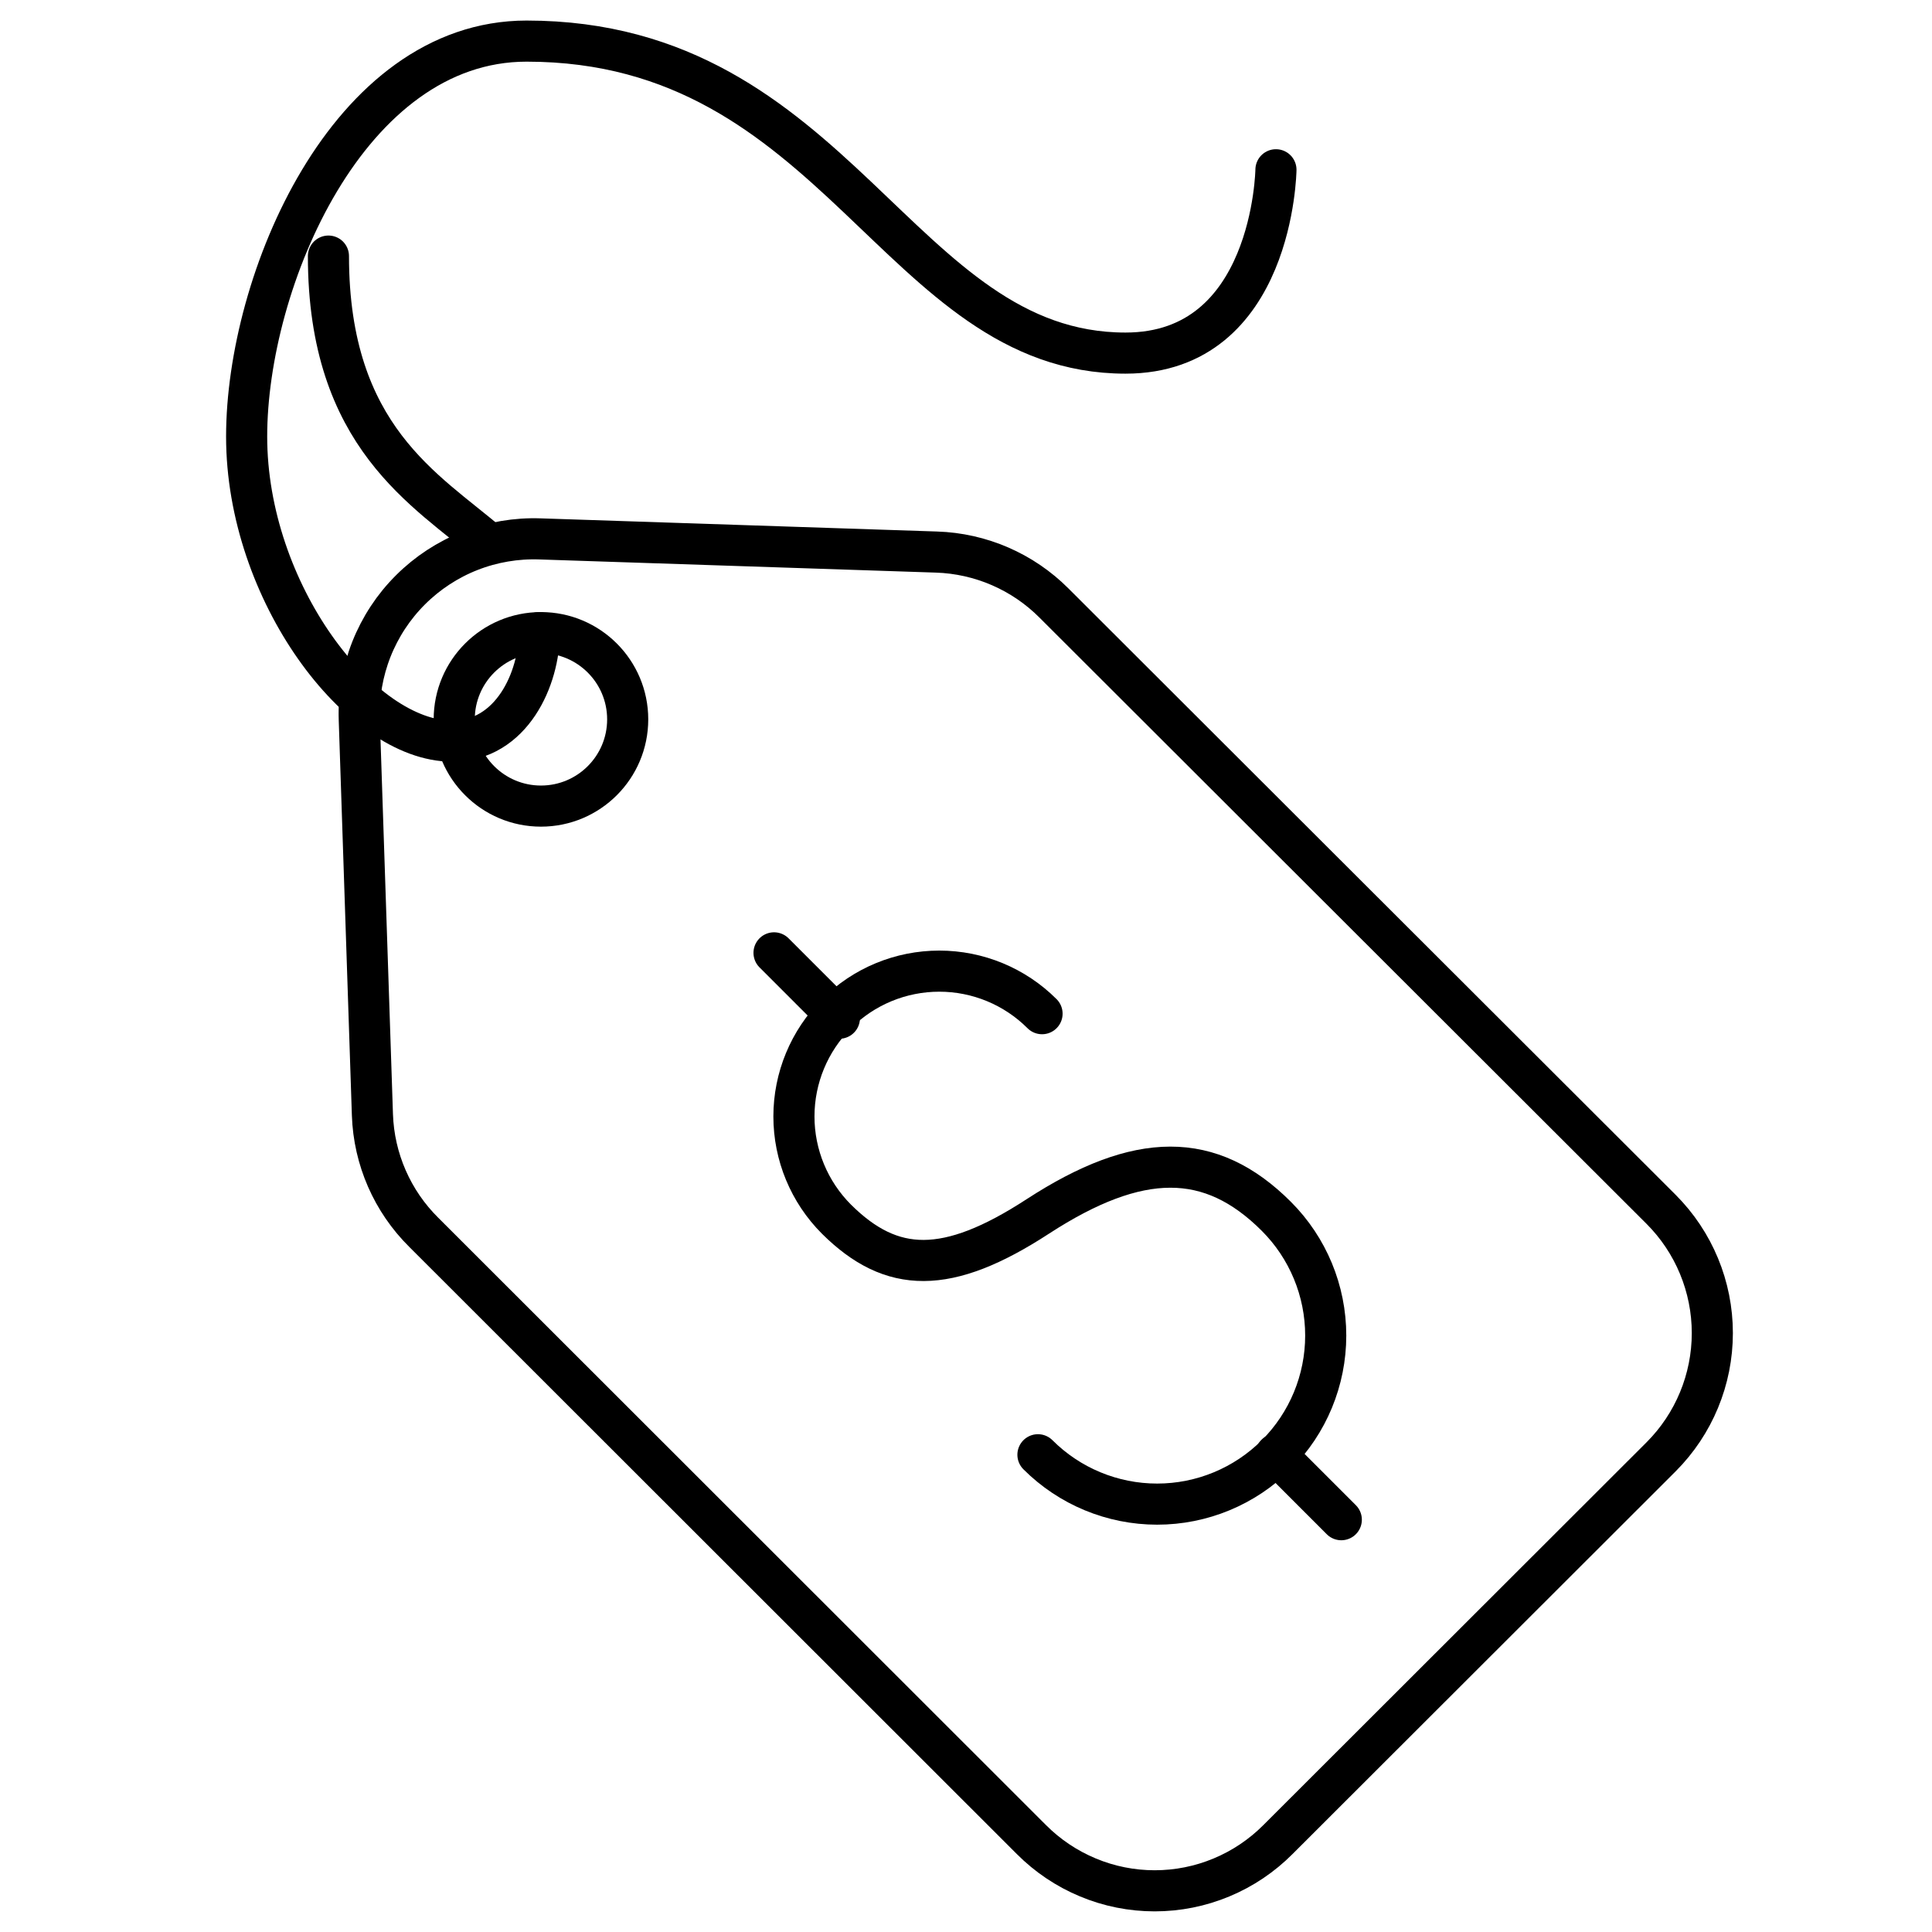 <svg width="47" height="47" viewBox="0 0 47 47" fill="none" xmlns="http://www.w3.org/2000/svg">
<path d="M25.25 35.39C26.019 36.159 27.062 36.591 28.15 36.591C29.238 36.591 30.281 36.159 31.05 35.39C31.819 34.621 32.251 33.578 32.251 32.49C32.251 31.402 31.819 30.359 31.05 29.59C29.45 27.99 27.7 28 25.25 29.59C23.04 31.03 21.69 30.99 20.35 29.66C19.687 28.997 19.314 28.098 19.314 27.16C19.314 26.222 19.687 25.323 20.35 24.66C21.013 23.997 21.912 23.625 22.85 23.625C23.788 23.625 24.687 23.997 25.35 24.66" stroke="black" stroke-linecap="round" stroke-linejoin="round"/>
<path d="M20.42 24.77L18.83 23.18" stroke="black" stroke-linecap="round" stroke-linejoin="round"/>
<path d="M31.04 35.38L32.63 36.97" stroke="black" stroke-linecap="round" stroke-linejoin="round"/>
<path d="M40.41 35.44L31.09 44.75C30.697 45.145 30.23 45.459 29.715 45.673C29.2 45.888 28.648 45.998 28.09 45.998C27.533 45.998 26.98 45.888 26.466 45.673C25.951 45.459 25.483 45.145 25.09 44.75L10.31 29.98C9.543 29.221 9.096 28.198 9.06 27.12L8.74 17.5C8.721 16.917 8.821 16.337 9.035 15.795C9.25 15.253 9.573 14.76 9.986 14.349C10.399 13.937 10.892 13.614 11.434 13.401C11.977 13.188 12.558 13.089 13.14 13.11L22.78 13.43C23.857 13.464 24.88 13.908 25.64 14.67L40.41 29.42C41.208 30.219 41.656 31.301 41.656 32.43C41.656 33.559 41.208 34.641 40.41 35.44Z" stroke="black" stroke-linecap="round" stroke-linejoin="round"/>
<path d="M13.16 19.61C14.325 19.61 15.27 18.665 15.27 17.5C15.27 16.335 14.325 15.39 13.16 15.39C11.995 15.39 11.05 16.335 11.05 17.5C11.05 18.665 11.995 19.61 13.16 19.61Z" stroke="black" stroke-linecap="round" stroke-linejoin="round"/>
<path d="M11.9 13.23C10.38 11.92 7.99 10.64 7.99 6.23" stroke="black" stroke-linecap="round" stroke-linejoin="round"/>
<path d="M31.04 4.13C31.04 4.13 30.98 8.59 27.38 8.59C21.85 8.59 20.38 1 12.81 1C8.46 1 6 6.84 6 10.62C6 14.4 8.76 18.03 11 18.03C12.46 18.03 13.12 16.49 13.12 15.39" stroke="black" stroke-linecap="round" stroke-linejoin="round"/>
</svg>
